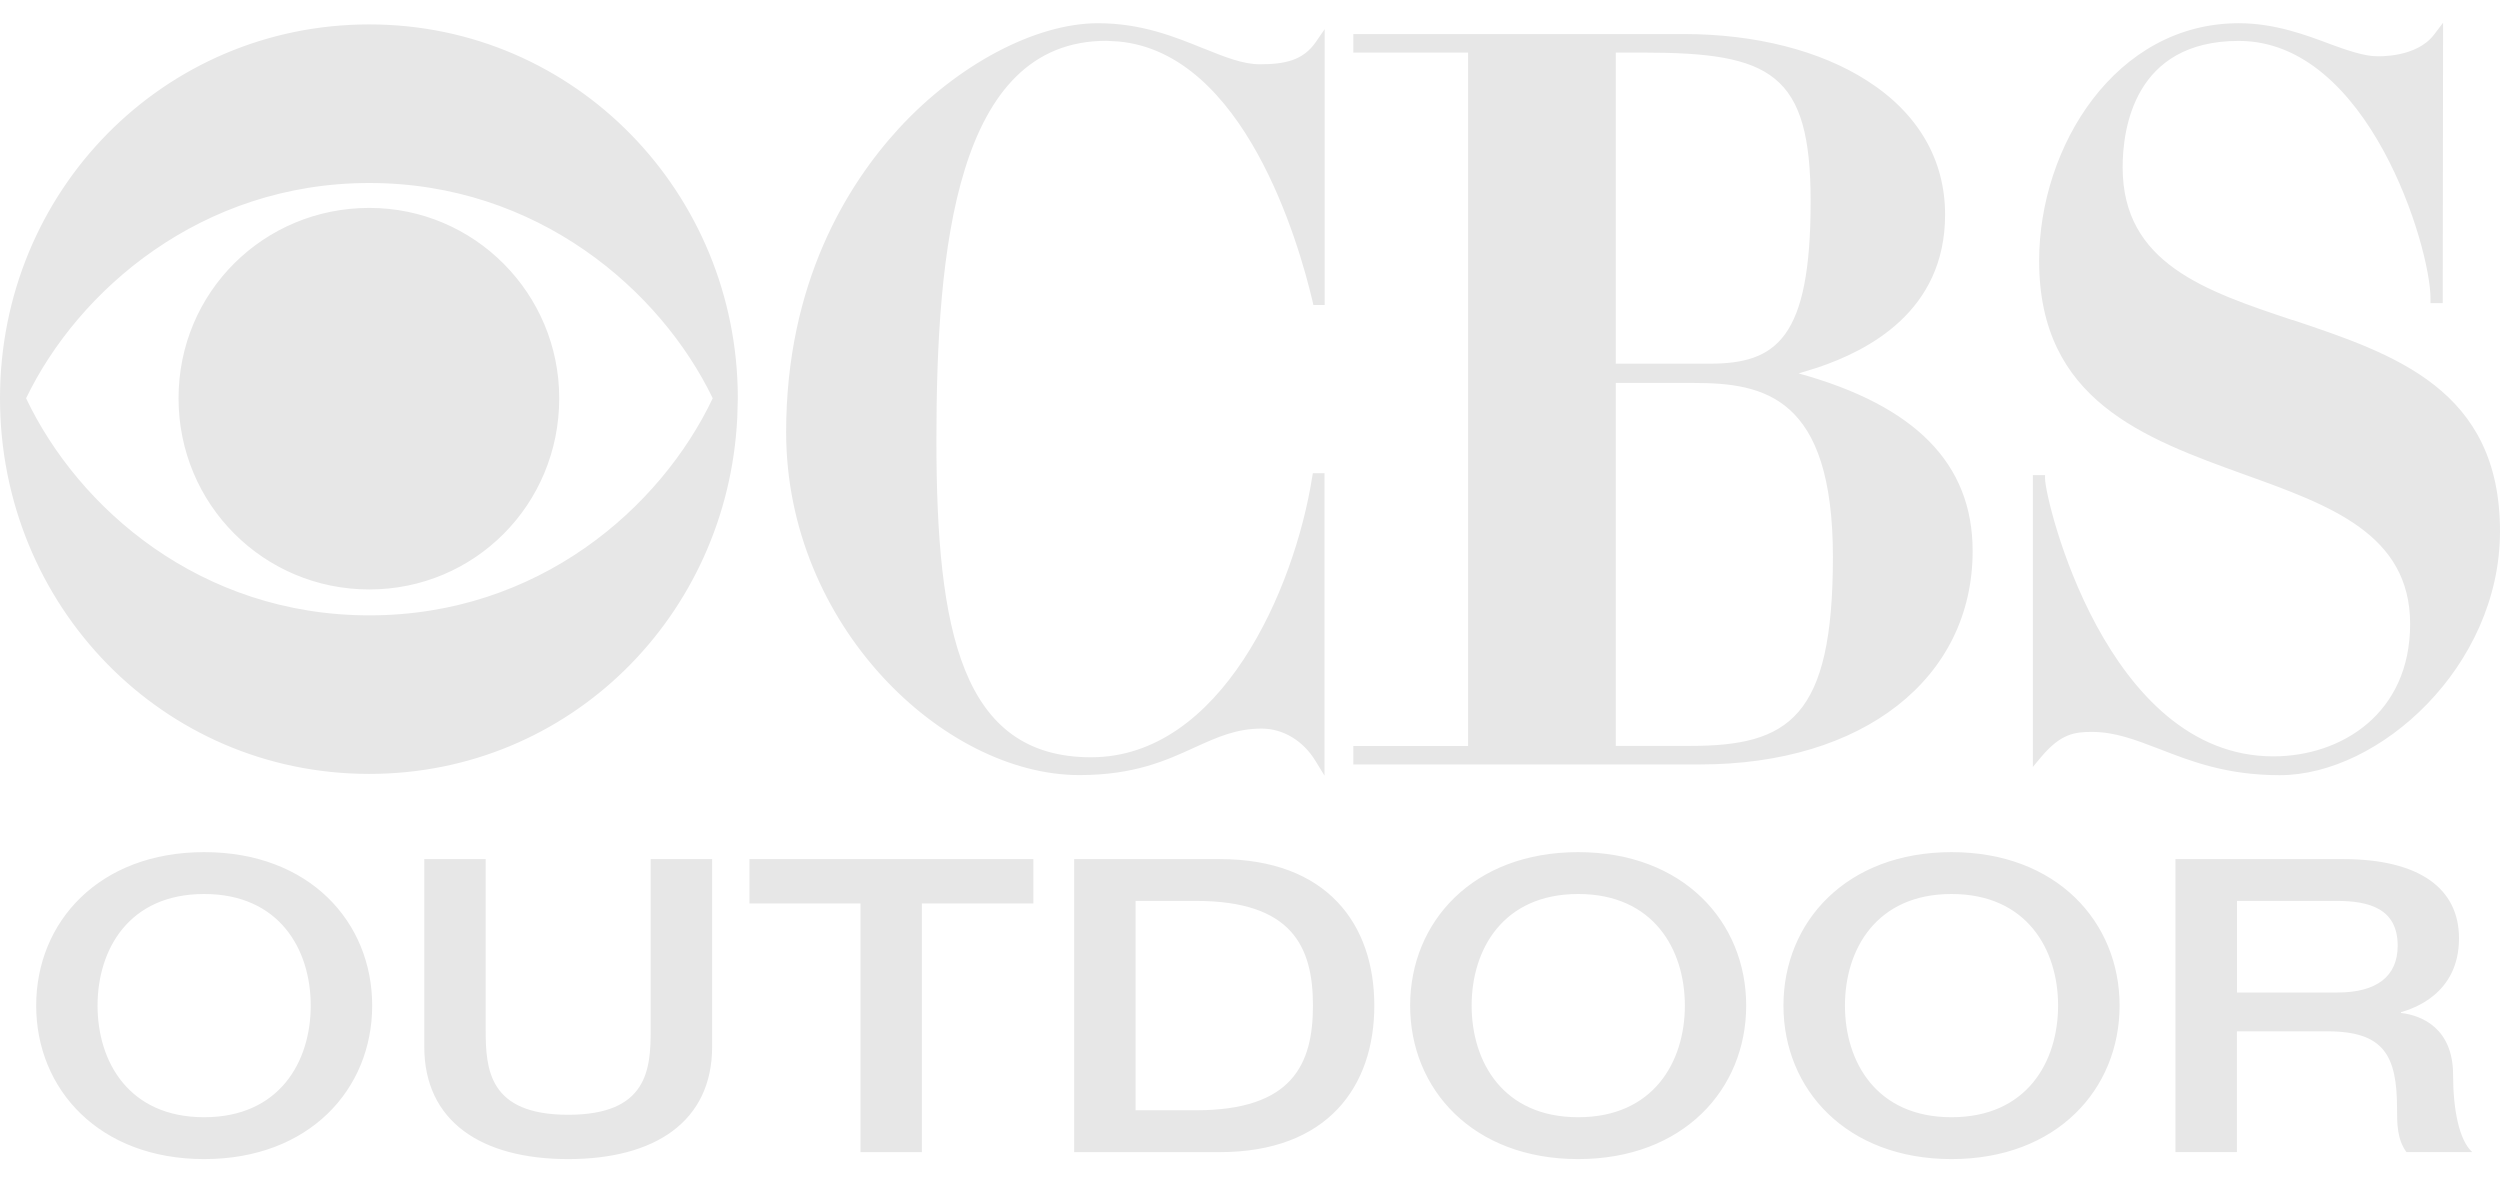 <svg xmlns="http://www.w3.org/2000/svg" fill="none" viewBox="0 0 55 26" height="26" width="55">
<path fill="#E7E7E7" d="M4.493 18.747C6.806 18.747 8.188 20.282 8.188 22.123C8.188 23.964 6.804 25.5 4.493 25.5C2.182 25.5 0.796 23.965 0.796 22.123C0.796 20.282 2.18 18.747 4.493 18.747ZM10.685 22.656C10.685 23.523 10.75 24.525 12.5 24.525C14.249 24.525 14.315 23.525 14.315 22.656V18.9H15.667V23.026C15.667 24.679 14.402 25.5 12.5 25.5C10.597 25.5 9.334 24.677 9.334 23.026V18.9H10.685V22.656ZM34.719 18.747C37.032 18.747 38.416 20.282 38.416 22.123C38.416 23.965 37.032 25.5 34.719 25.5C32.406 25.5 31.023 23.964 31.023 22.123C31.023 20.282 32.406 18.747 34.719 18.747ZM42.934 18.747C45.246 18.747 46.631 20.282 46.631 22.123C46.631 23.965 45.247 25.5 42.934 25.5C40.621 25.5 39.236 23.964 39.236 22.123C39.236 20.282 40.621 18.747 42.934 18.747ZM22.734 19.876H20.281V25.347H18.931V19.876H16.488V18.9H22.734V19.876ZM26.831 18.9C29.208 18.9 30.235 20.344 30.235 22.123C30.235 23.902 29.208 25.347 26.831 25.347H23.632V18.9H26.831ZM47.862 18.9H51.547C53.232 18.901 54.098 19.55 54.098 20.642C54.098 21.879 53.072 22.194 52.822 22.268V22.285C53.288 22.339 53.968 22.629 53.968 23.648C53.968 24.395 54.097 25.083 54.389 25.345H52.941C52.735 25.063 52.735 24.712 52.735 24.395C52.735 23.215 52.444 22.69 51.202 22.689H49.212V25.345H47.86V18.898L47.862 18.9ZM4.491 19.668C2.837 19.668 2.147 20.886 2.146 22.123C2.146 23.361 2.837 24.579 4.491 24.579C6.145 24.579 6.836 23.361 6.836 22.123C6.836 20.886 6.145 19.668 4.491 19.668ZM34.721 19.668C33.067 19.668 32.376 20.886 32.376 22.123C32.376 23.361 33.067 24.579 34.721 24.579C36.375 24.579 37.067 23.361 37.067 22.123C37.067 20.886 36.374 19.668 34.721 19.668ZM42.934 19.668C41.28 19.668 40.589 20.886 40.589 22.123C40.589 23.361 41.28 24.579 42.934 24.579C44.588 24.579 45.278 23.361 45.278 22.123C45.278 20.886 44.587 19.668 42.934 19.668ZM24.983 24.426H26.312C28.432 24.426 28.885 23.414 28.885 22.123C28.885 20.832 28.43 19.82 26.312 19.82H24.983V24.426ZM49.214 21.835H51.429C52.283 21.835 52.749 21.482 52.749 20.806C52.749 19.983 52.112 19.82 51.408 19.82H49.214V21.835ZM24.155 0.511C25.108 0.511 25.836 0.806 26.477 1.066L26.492 1.071C26.949 1.255 27.346 1.414 27.716 1.414C28.268 1.414 28.667 1.33 28.947 0.926L29.143 0.641V6.71H28.894L28.876 6.628C28.57 5.325 27.373 1.172 24.611 0.913L24.339 0.898C21.026 0.898 20.601 5.497 20.601 9.684C20.601 13.87 21.148 16.66 24.003 16.66C26.858 16.66 28.476 12.976 28.867 10.501L28.883 10.41H29.139V17.064L28.939 16.738C28.669 16.295 28.228 16.029 27.757 16.029C27.197 16.029 26.781 16.218 26.3 16.436L26.282 16.444C25.66 16.729 24.953 17.052 23.747 17.052C20.762 17.052 17.295 13.757 17.295 9.508C17.295 6.224 18.64 4.065 19.768 2.833C21.061 1.423 22.782 0.511 24.155 0.511ZM53.74 6.669H53.471V6.561C53.471 5.442 52.113 0.9 49.253 0.9C46.947 0.9 46.698 2.844 46.698 3.681C46.698 5.793 48.512 6.4 50.433 7.041L50.438 7.039C52.679 7.791 55 8.566 55 11.688C55 14.66 52.349 17.054 50.155 17.054C48.986 17.054 48.208 16.75 47.512 16.48L47.483 16.469C46.972 16.273 46.53 16.103 46.023 16.102C45.642 16.102 45.338 16.142 44.913 16.645L44.723 16.872V10.453H44.991V10.528C44.992 11.003 46.335 16.64 50.012 16.64C51.509 16.64 53.023 15.701 53.023 13.727C53.022 11.752 51.263 11.118 49.395 10.446C47.166 9.641 44.861 8.809 44.861 5.739C44.861 3.225 46.54 0.511 49.255 0.511C50.042 0.511 50.73 0.769 51.28 0.976C51.609 1.098 52.017 1.237 52.278 1.237C52.314 1.239 53.164 1.276 53.552 0.758L53.748 0.5L53.74 6.669ZM8.126 0.537C12.653 0.537 16.232 4.244 16.232 8.762L16.22 9.187C16.007 13.549 12.53 17.026 8.124 17.026C3.576 17.026 0 13.321 0 8.762C0 4.203 3.599 0.537 8.126 0.537ZM37.045 0.749C38.619 0.749 40.048 1.115 41.073 1.773C42.198 2.491 42.792 3.512 42.792 4.723C42.792 6.863 41.077 7.718 39.992 8.085L39.57 8.215C42.141 8.925 43.397 10.202 43.398 12.12C43.398 14.93 40.985 16.818 37.398 16.818H29.773V16.412H32.298V1.157H29.773V0.749H37.045ZM35.547 16.41H37.183C39.355 16.41 40.324 15.791 40.324 12.256C40.324 8.721 38.811 8.425 37.262 8.425H35.547V16.41ZM8.126 4.026C4.427 4.026 1.72 6.384 0.574 8.762C1.722 11.18 4.41 13.538 8.126 13.538C11.842 13.538 14.532 11.18 15.68 8.762C14.532 6.384 11.825 4.026 8.126 4.026ZM8.124 4.574C10.441 4.574 12.303 6.459 12.303 8.762C12.303 11.102 10.442 12.968 8.124 12.968C5.806 12.968 3.928 11.102 3.928 8.762C3.928 6.422 5.807 4.574 8.124 4.574ZM35.547 8.001H37.611C39.086 8.001 39.834 7.447 39.834 4.427C39.834 1.608 38.963 1.157 36.163 1.157H35.547V8.001Z"></path>
</svg>

